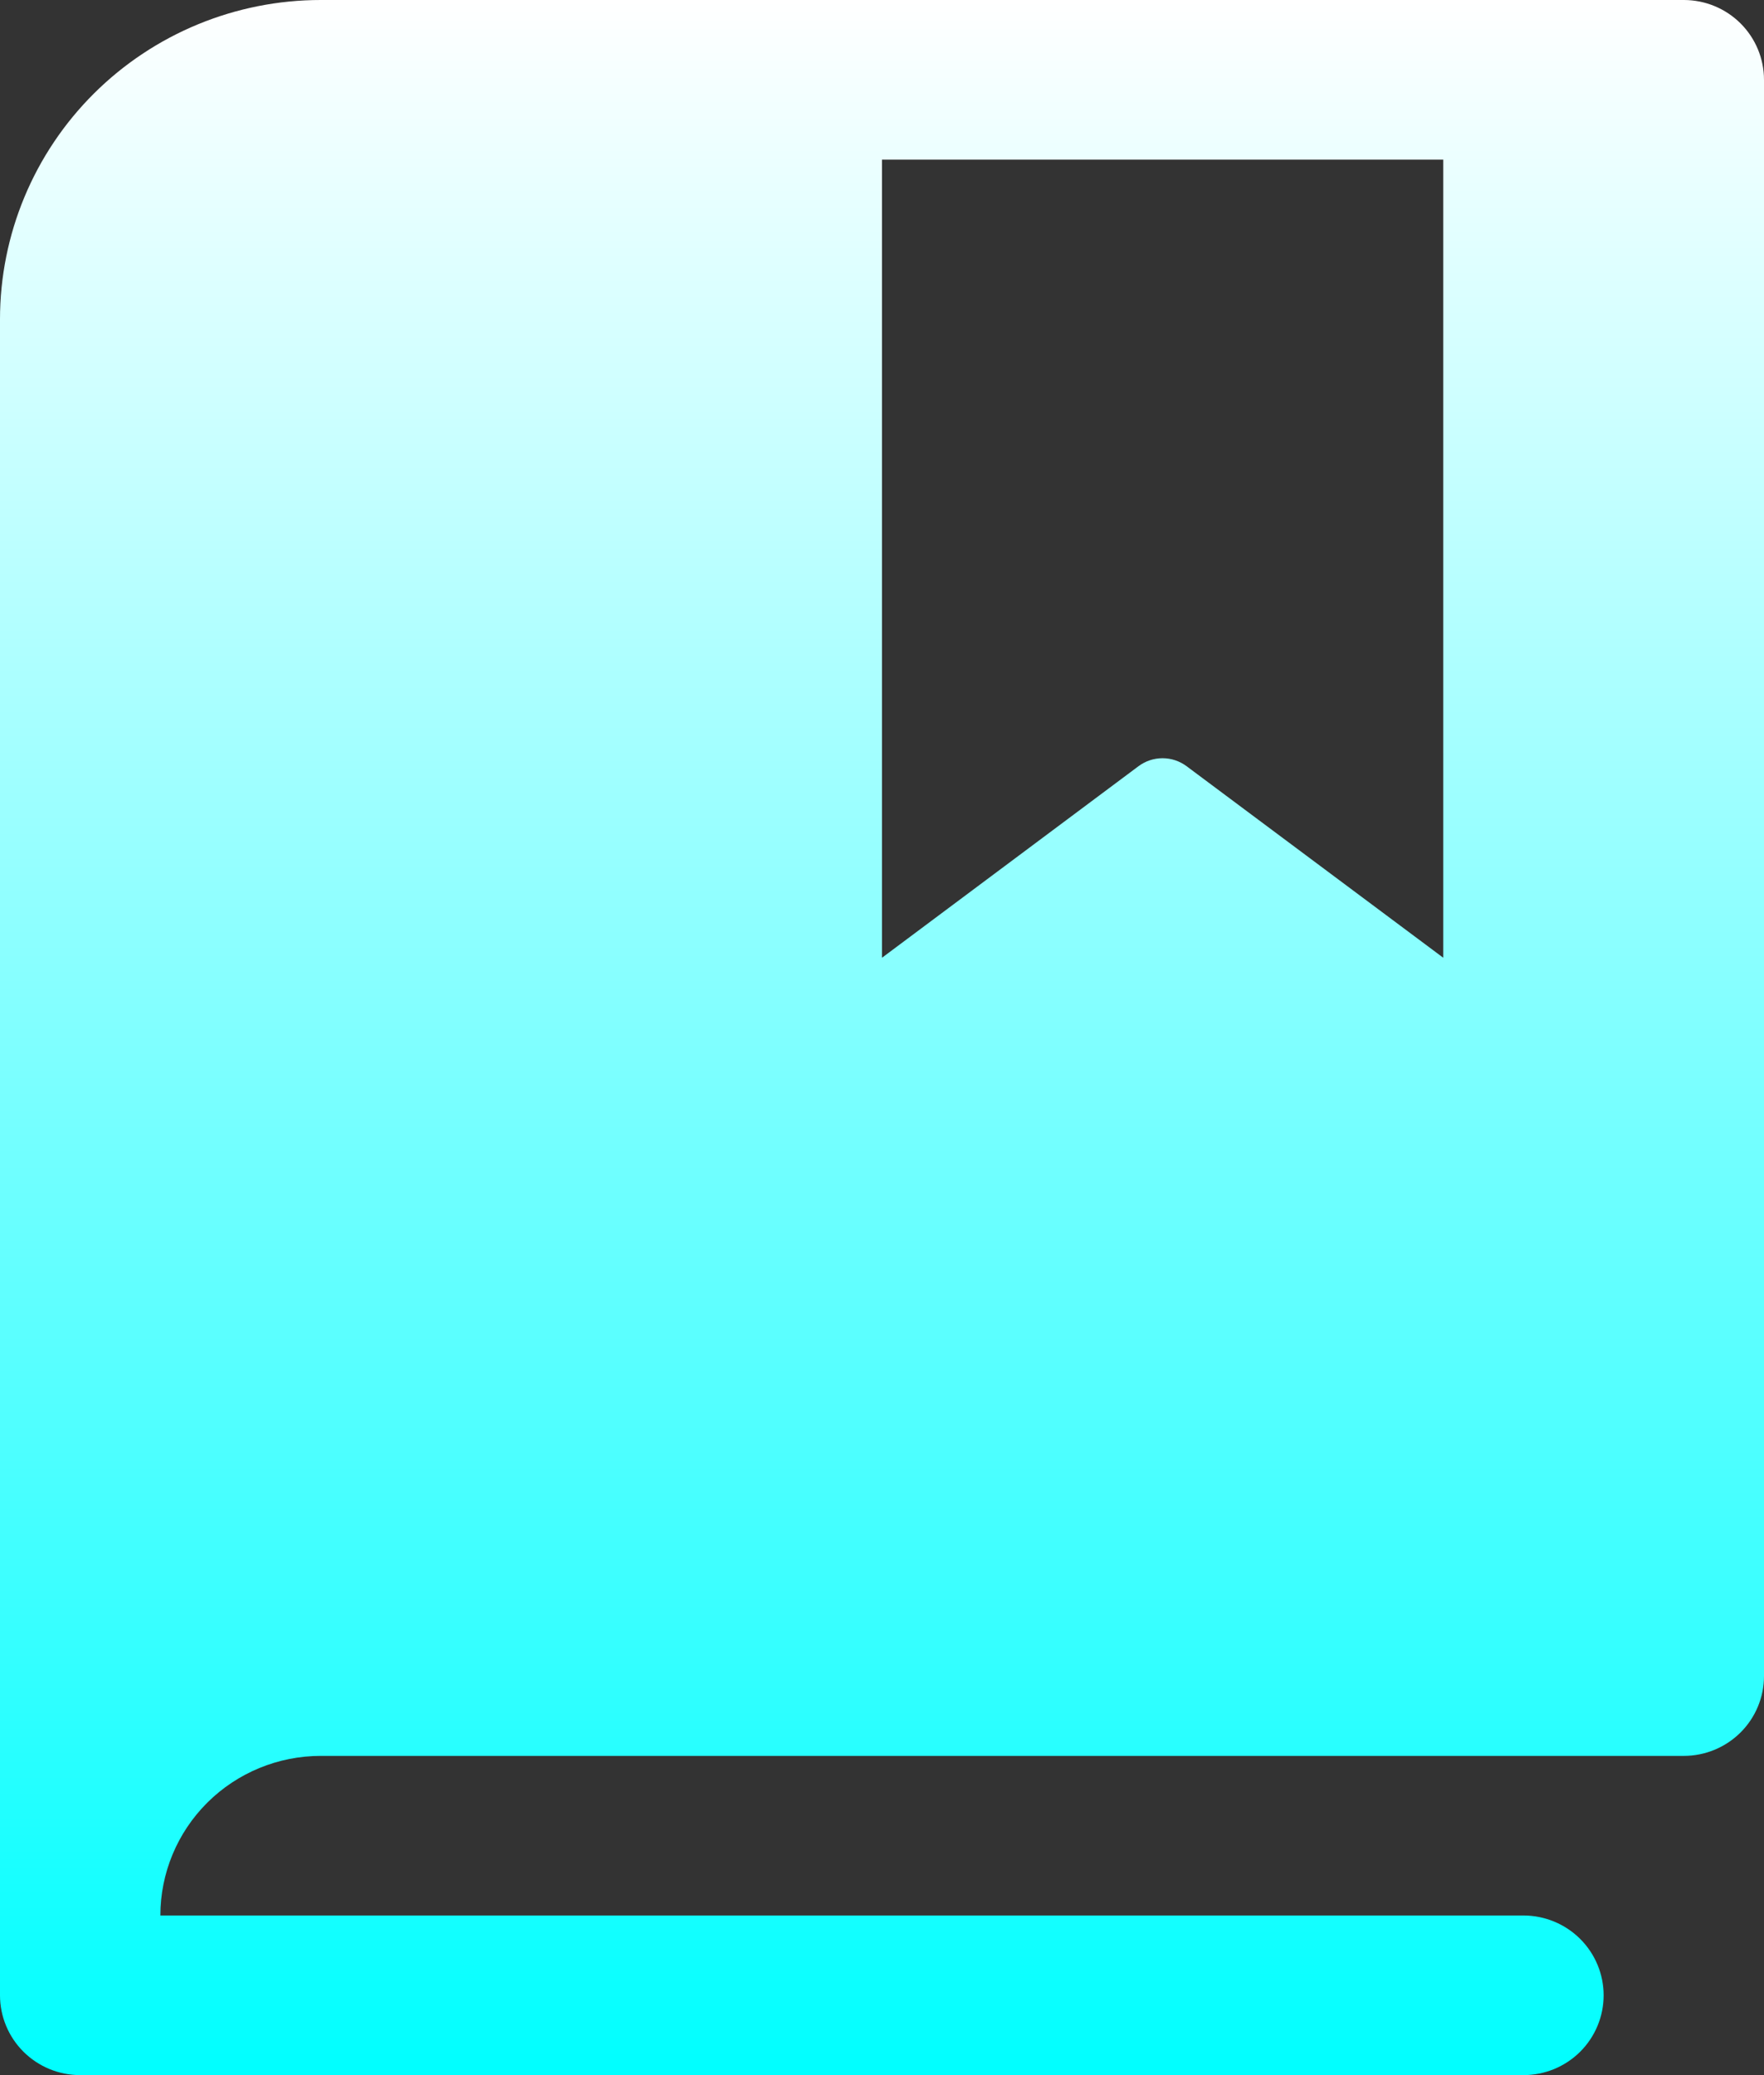 <svg width="68" height="80" viewBox="0 0 68 80" fill="none" xmlns="http://www.w3.org/2000/svg">
<rect x="0" y="0" width="68" height="80" fill="#333333" stroke="none"/>
<path d="M64.909 0H12.364C9.085 0 5.94 1.297 3.621 3.605C1.303 5.913 0 9.044 0 12.308V76.923C0 77.739 0.326 78.522 0.905 79.099C1.485 79.676 2.271 80 3.091 80H58.727C59.547 80 60.333 79.676 60.913 79.099C61.492 78.522 61.818 77.739 61.818 76.923C61.818 76.107 61.492 75.325 60.913 74.748C60.333 74.171 59.547 73.846 58.727 73.846H6.182C6.182 72.214 6.833 70.649 7.992 69.495C9.152 68.341 10.724 67.693 12.364 67.693H64.909C65.729 67.693 66.515 67.368 67.095 66.791C67.674 66.214 68 65.432 68 64.616V3.077C68 2.261 67.674 1.478 67.095 0.901C66.515 0.324 65.729 0 64.909 0ZM55.636 36.923L45.742 29.539C45.474 29.339 45.149 29.231 44.814 29.231C44.48 29.231 44.155 29.339 43.887 29.539L34 36.923V6.154H55.636V36.923Z" fill="url(#paint0_linear_27_200)"/>
<defs>
<linearGradient id="paint0_linear_27_200" x1="34" y1="0" x2="34" y2="80" gradientUnits="userSpaceOnUse">
<stop stop-color="white"/>
<stop offset="1" stop-color="#00FFFF"/>
</linearGradient>
</defs>
</svg>
